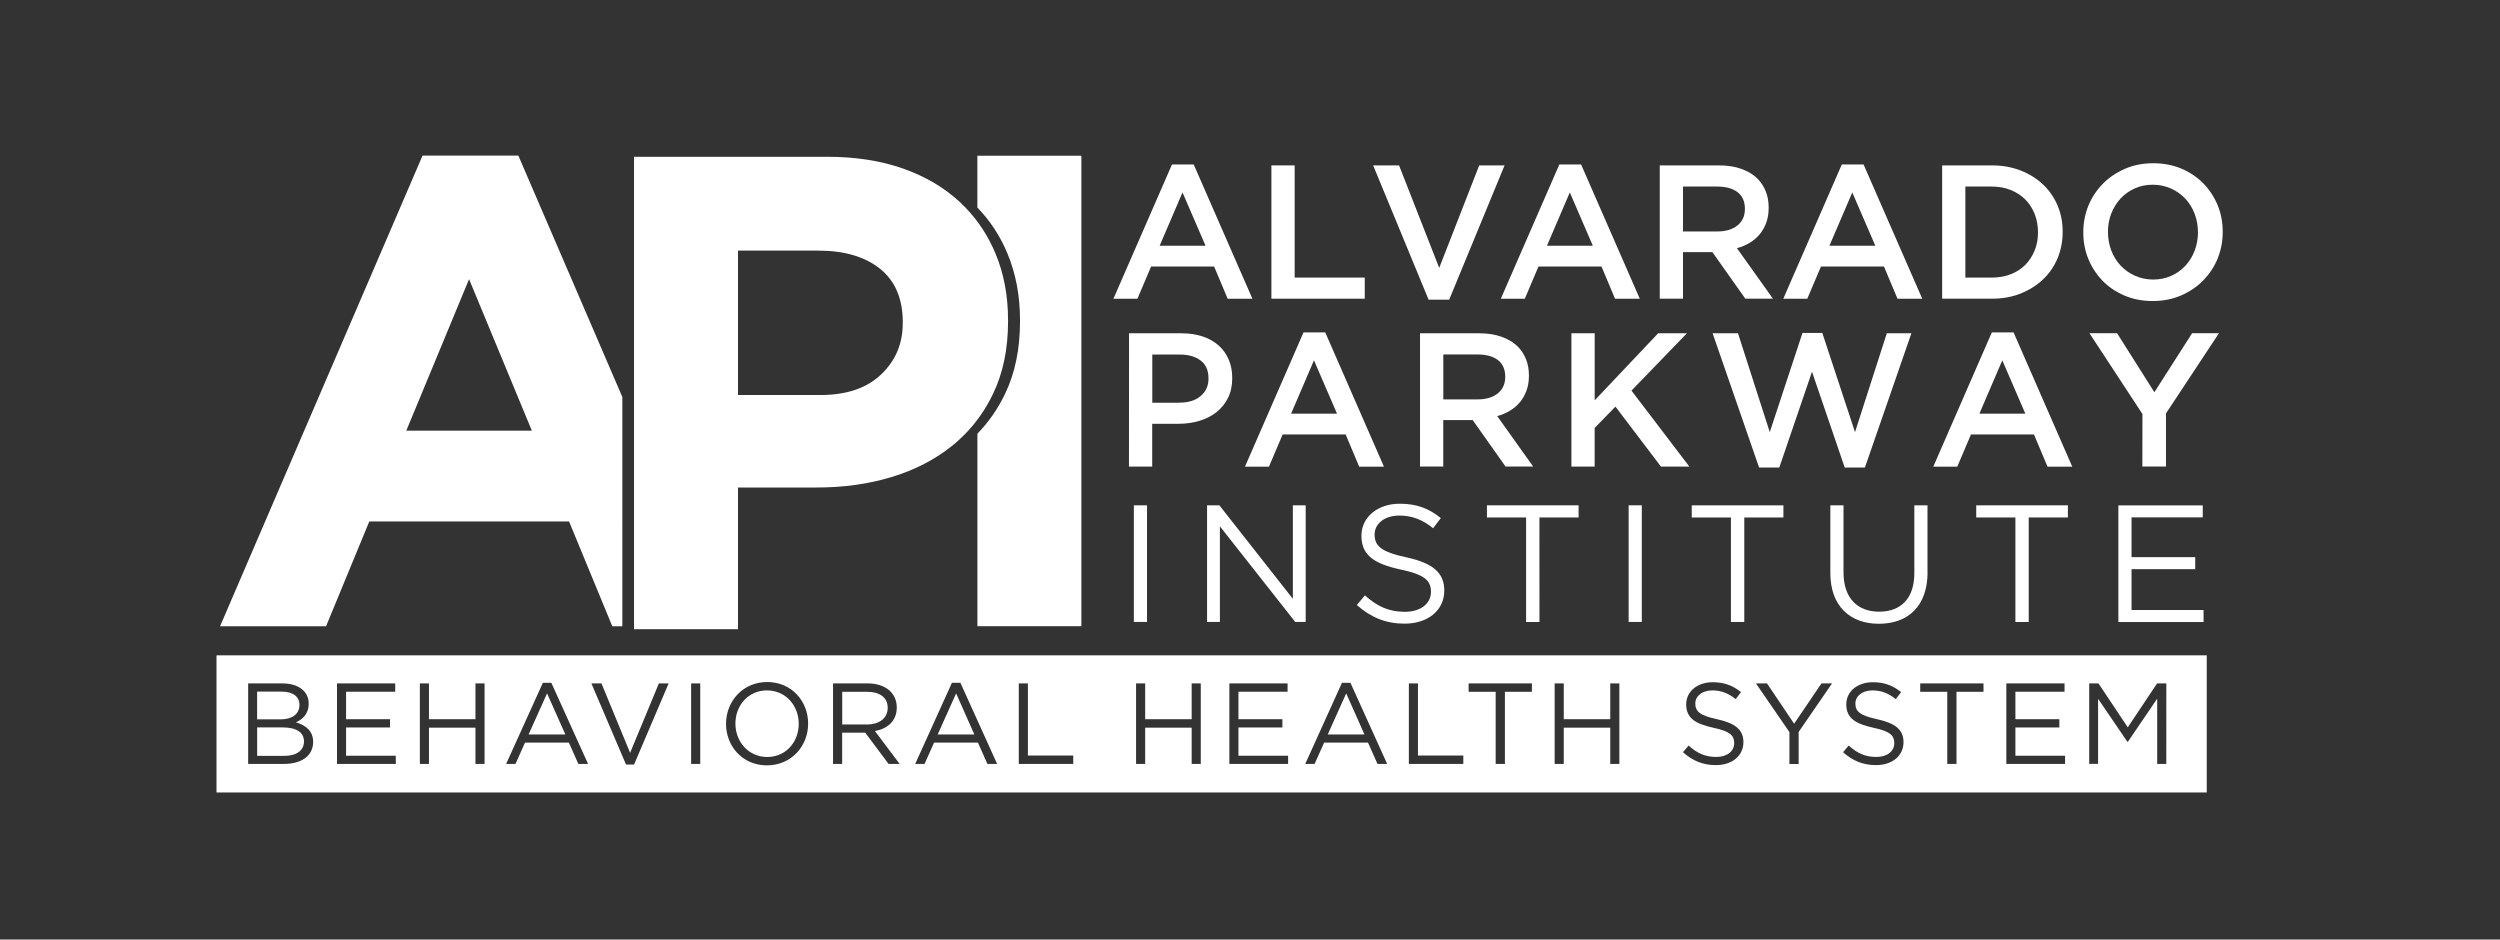 <?xml version="1.0" encoding="utf-8"?>
<!-- Generator: Adobe Illustrator 23.0.4, SVG Export Plug-In . SVG Version: 6.00 Build 0)  -->
<svg version="1.1" id="Layer_1" xmlns="http://www.w3.org/2000/svg" xmlns:xlink="http://www.w3.org/1999/xlink" x="0px" y="0px"
	 viewBox="0 0 612 230" style="enable-background:new 0 0 612 230;" xml:space="preserve">
<rect x="0" y="0" width="612" height="230" fill="#333333" stroke="none"/>
<style type="text/css">
	.st0{fill:#FFFFFF;}
	.st1{fill:none;}
</style>
<g>
	<g>
		<path class="st0" d="M286.9,40.26h5.32l14.37,32.87h-6.06l-3.31-7.88h-15.43l-3.35,7.88h-5.87L286.9,40.26z M295.12,60.16
			l-5.64-13.05l-5.6,13.05C283.87,60.16,295.12,60.16,295.12,60.16z"/>
		<path class="st0" d="M311.24,40.49h5.69v27.46h17.16v5.17h-22.85V40.49z"/>
		<path class="st0" d="M336.15,40.49h6.34l9.83,25.09l9.79-25.09h6.21l-13.56,32.87h-5.04L336.15,40.49z"/>
		<path class="st0" d="M381.73,40.26h5.32l14.37,32.87h-6.06l-3.31-7.88h-15.43l-3.35,7.88h-5.87L381.73,40.26z M389.93,60.16
			l-5.64-13.05l-5.6,13.05C378.69,60.16,389.93,60.16,389.93,60.16z"/>
		<path class="st0" d="M406.31,40.49h14.54c2.05,0,3.87,0.29,5.45,0.86c1.58,0.57,2.92,1.37,3.96,2.4c0.87,0.91,1.54,1.94,2.01,3.12
			c0.47,1.18,0.7,2.49,0.7,3.92v0.09c0,1.34-0.19,2.53-0.58,3.61s-0.93,2.03-1.6,2.84c-0.69,0.83-1.5,1.53-2.45,2.1
			s-1.99,1.02-3.14,1.32l8.81,12.36h-6.76l-8.05-11.38h-0.09h-7.11v11.38h-5.69L406.31,40.49L406.31,40.49z M420.42,56.66
			c2.05,0,3.7-0.5,4.91-1.47c1.21-0.98,1.82-2.32,1.82-4.01V51.1c0-1.78-0.6-3.13-1.78-4.05c-1.18-0.91-2.86-1.38-5-1.38H412v11
			L420.42,56.66L420.42,56.66z"/>
		<path class="st0" d="M450.88,40.26h5.32l14.37,32.87h-6.06l-3.31-7.88h-15.43l-3.35,7.88h-5.87L450.88,40.26z M459.08,60.16
			l-5.64-13.05l-5.6,13.05C447.84,60.16,459.08,60.16,459.08,60.16z"/>
		<path class="st0" d="M475.44,40.49h12.16c2.55,0,4.88,0.41,7.02,1.24c2.14,0.83,3.96,1.97,5.5,3.42c1.54,1.45,2.73,3.18,3.57,5.15
			c0.84,1.99,1.25,4.11,1.25,6.41v0.09c0,2.3-0.43,4.44-1.25,6.44c-0.84,1.99-2.03,3.72-3.57,5.17c-1.54,1.45-3.38,2.61-5.5,3.46
			c-2.12,0.84-4.48,1.25-7.02,1.25h-12.16V40.49L475.44,40.49z M487.56,67.96c1.71,0,3.27-0.28,4.66-0.82s2.59-1.31,3.57-2.3
			c0.98-0.98,1.73-2.16,2.29-3.51c0.56-1.35,0.82-2.83,0.82-4.43v-0.09c0-1.58-0.28-3.07-0.82-4.44c-0.54-1.37-1.31-2.55-2.29-3.54
			c-0.98-0.98-2.17-1.75-3.57-2.32c-1.4-0.56-2.96-0.84-4.66-0.84h-6.44v22.29L487.56,67.96L487.56,67.96z"/>
		<path class="st0" d="M527.01,73.69c-2.52,0-4.82-0.44-6.91-1.32c-2.08-0.89-3.87-2.08-5.36-3.61c-1.49-1.52-2.66-3.31-3.5-5.33
			c-0.84-2.04-1.25-4.2-1.25-6.5v-0.09c0-2.3,0.43-4.48,1.25-6.5c0.84-2.04,2.03-3.81,3.54-5.36c1.52-1.54,3.32-2.75,5.41-3.66
			c2.08-0.91,4.39-1.36,6.91-1.36c2.52,0,4.82,0.44,6.91,1.32c2.08,0.89,3.87,2.1,5.36,3.61c1.49,1.52,2.66,3.31,3.5,5.33
			c0.84,2.03,1.25,4.21,1.25,6.5v0.09c0,2.3-0.43,4.48-1.25,6.5c-0.83,2.03-2.03,3.81-3.54,5.36c-1.52,1.54-3.32,2.75-5.41,3.66
			C531.83,73.23,529.52,73.69,527.01,73.69z M527.1,68.43c1.6,0,3.09-0.3,4.43-0.91c1.34-0.6,2.49-1.43,3.46-2.47
			c0.96-1.04,1.71-2.26,2.25-3.66c0.54-1.4,0.82-2.88,0.82-4.48v-0.09c0-1.58-0.28-3.09-0.82-4.5c-0.54-1.41-1.3-2.64-2.27-3.68
			c-0.98-1.04-2.14-1.88-3.51-2.49c-1.37-0.61-2.84-0.93-4.46-0.93c-1.62,0-3.09,0.3-4.43,0.91c-1.34,0.61-2.51,1.43-3.46,2.47
			c-0.96,1.04-1.71,2.26-2.26,3.66c-0.56,1.4-0.82,2.88-0.82,4.48v0.09c0,1.58,0.28,3.09,0.82,4.5c0.54,1.41,1.3,2.64,2.27,3.68
			c0.98,1.04,2.14,1.88,3.51,2.49C524,68.11,525.49,68.43,527.1,68.43z"/>
	</g>
	<g>
		<path class="st0" d="M276.39,81.59h12.86c1.9,0,3.61,0.26,5.15,0.77c1.54,0.51,2.84,1.25,3.92,2.21c1.08,0.96,1.9,2.12,2.47,3.46
			c0.58,1.34,0.86,2.83,0.86,4.48v0.09c0,1.84-0.35,3.44-1.04,4.82c-0.69,1.38-1.62,2.53-2.8,3.47c-1.18,0.93-2.56,1.63-4.15,2.12
			c-1.58,0.48-3.29,0.73-5.1,0.73h-6.5v10.49h-5.69L276.39,81.59L276.39,81.59z M288.77,98.56c2.19,0,3.9-0.54,5.17-1.63
			c1.27-1.09,1.9-2.49,1.9-4.21v-0.09c0-1.94-0.64-3.4-1.92-4.37c-1.28-0.98-3-1.47-5.15-1.47h-6.69v11.8h6.69V98.56z"/>
		<path class="st0" d="M319.1,81.37h5.32l14.37,32.87h-6.06l-3.31-7.88h-15.43l-3.35,7.88h-5.87L319.1,81.37z M327.3,101.26
			l-5.64-13.05l-5.6,13.05H327.3z"/>
		<path class="st0" d="M347.62,81.59h14.54c2.05,0,3.87,0.29,5.45,0.86c1.58,0.57,2.92,1.37,3.96,2.4c0.87,0.91,1.54,1.94,2.01,3.12
			c0.47,1.18,0.7,2.49,0.7,3.92v0.09c0,1.34-0.19,2.53-0.58,3.61c-0.39,1.08-0.93,2.03-1.6,2.84c-0.69,0.83-1.5,1.53-2.45,2.1
			s-1.99,1.02-3.14,1.32l8.81,12.36h-6.76l-8.05-11.38h-0.09h-7.11v11.38h-5.69L347.62,81.59L347.62,81.59z M361.75,97.77
			c2.05,0,3.7-0.5,4.91-1.47c1.21-0.98,1.82-2.32,1.82-4.01v-0.09c0-1.78-0.6-3.13-1.78-4.05c-1.18-0.91-2.86-1.38-5-1.38h-8.38v11
			H361.75L361.75,97.77z"/>
		<path class="st0" d="M384.69,81.59h5.69V98l15.53-16.41h7.04l-13.57,14.03l14.18,18.61h-6.95l-11.15-14.69l-5.09,5.22v9.47h-5.69
			V81.59L384.69,81.59z"/>
		<path class="st0" d="M419.25,81.59h6.21l7.78,24.2l8.01-24.29h4.85l8.01,24.29l7.78-24.2h6.02l-11.38,32.87h-4.94l-8.01-23.46
			l-8.01,23.46h-4.94L419.25,81.59z"/>
		<path class="st0" d="M487.6,81.37h5.32l14.37,32.87h-6.06l-3.31-7.88h-15.43l-3.35,7.88h-5.87L487.6,81.37z M495.8,101.26
			l-5.64-13.05l-5.6,13.05H495.8z"/>
		<path class="st0" d="M524.47,101.35l-12.97-19.78h6.76l9.13,14.45l9.24-14.45h6.57l-12.97,19.63v13.01h-5.78L524.47,101.35
			L524.47,101.35z"/>
	</g>
	<g>
		<path class="st0" d="M280.79,123.7v28.55h-3.22V123.7H280.79L280.79,123.7z"/>
		<path class="st0" d="M316.49,123.7h3.14v28.55h-2.56l-18.44-23.41v23.41h-3.14V123.7h3.01l17.99,22.89V123.7z"/>
		<path class="st0" d="M344.27,136.43c6.37,1.38,9.29,3.72,9.29,8.12c0,4.94-4.08,8.12-9.74,8.12c-4.53,0-8.25-1.52-11.67-4.57
			l1.99-2.36c2.97,2.7,5.83,4.03,9.79,4.03c3.83,0,6.37-1.99,6.37-4.89c0-2.7-1.43-4.2-7.43-5.46c-6.57-1.43-9.59-3.55-9.59-8.27
			c0-4.57,3.96-7.84,9.39-7.84c4.17,0,7.14,1.18,10.04,3.51l-1.88,2.49c-2.66-2.16-5.3-3.1-8.25-3.1c-3.72,0-6.08,2.04-6.08,4.65
			C336.52,133.58,337.98,135.09,344.27,136.43z"/>
		<path class="st0" d="M376.86,152.26h-3.27v-25.58h-9.59v-2.97h22.44v2.97h-9.59L376.86,152.26L376.86,152.26z"/>
		<path class="st0" d="M401.91,123.7v28.55h-3.22V123.7H401.91L401.91,123.7z"/>
		<path class="st0" d="M427,152.26h-3.27v-25.58h-9.59v-2.97h22.44v2.97H427L427,152.26L427,152.26z"/>
		<path class="st0" d="M471.87,140.06c0,8.32-4.78,12.64-11.92,12.64c-7.05,0-11.88-4.33-11.88-12.4V123.7h3.22v16.41
			c0,6.16,3.27,9.63,8.73,9.63c5.26,0,8.61-3.18,8.61-9.43V123.7h3.22v16.36H471.87z"/>
		<path class="st0" d="M496.64,152.26h-3.27v-25.58h-9.59v-2.97h22.44v2.97h-9.59V152.26L496.64,152.26z"/>
		<path class="st0" d="M539.23,126.65H521.8v9.74h15.59v2.94H521.8v10h17.63v2.94h-20.85v-28.55h20.65L539.23,126.65L539.23,126.65z
			"/>
	</g>
</g>
<g>
	<polygon class="st0" points="229.54,179.8 238.52,179.8 234.06,169.74 	"/>
	<polygon class="st0" points="325.03,179.8 334.02,179.8 329.55,169.74 	"/>
	<path class="st0" d="M217.31,173.27c0-2.45-1.86-3.92-5.04-3.92h-6.09v8h6.06C215.21,177.35,217.31,175.84,217.31,173.27z"/>
	<polygon class="st0" points="129.4,179.8 138.4,179.8 133.92,169.74 	"/>
	<path class="st0" d="M187.75,169.01c-4.5,0-7.72,3.61-7.72,8.12s3.27,8.18,7.78,8.18s7.72-3.6,7.72-8.12
		C195.54,172.67,192.27,169.01,187.75,169.01z"/>
	<path class="st0" d="M53,160.43V194h487.21v-33.57H53z M69.51,187.01h-8.76v-19.71h8.39c3.89,0,6.43,1.92,6.43,4.93
		c0,2.59-1.58,3.92-3.13,4.59c2.33,0.7,4.22,2.06,4.22,4.79C76.66,185.01,73.82,187.01,69.51,187.01z M96.9,187.01H82.5v-19.71
		h14.25v2.03H84.72v6.73h10.76v2.03H84.72v6.91h12.16L96.9,187.01L96.9,187.01L96.9,187.01z M118.62,187.01h-2.23v-8.87h-11.38v8.87
		h-2.23v-19.71h2.23v8.76h11.38v-8.76h2.23V187.01z M141.58,187.01l-2.32-5.22h-10.74l-2.33,5.22h-2.29l8.99-19.86h2.08l8.99,19.86
		H141.58z M155.22,187.16h-1.97l-8.48-19.86h2.47l7.01,16.99l7.04-16.99h2.39L155.22,187.16z M171.42,187.01h-2.23v-19.71h2.23
		V187.01z M187.75,187.36c-6,0-10.02-4.7-10.02-10.17s4.08-10.23,10.08-10.23s10.02,4.7,10.02,10.17
		C197.85,182.59,193.76,187.36,187.75,187.36z M217.53,187.01l-5.73-7.66h-5.64v7.66h-2.23v-19.71h8.48c4.35,0,7.12,2.34,7.12,5.89
		c0,3.29-2.26,5.22-5.35,5.77l6.06,8.05H217.53z M241.72,187.01l-2.32-5.22h-10.74l-2.33,5.22h-2.29l8.99-19.86h2.08l8.99,19.86
		H241.72z M262.73,187.01H249.4v-19.71h2.23v17.66h11.1V187.01z M293.95,187.01h-2.23v-8.87h-11.38v8.87h-2.23v-19.71h2.23v8.76
		h11.38v-8.76h2.23V187.01z M315.34,187.01h-14.39v-19.71h14.25v2.03h-12.03v6.73h10.76v2.03h-10.76v6.91h12.16v2.03L315.34,187.01
		L315.34,187.01z M337.21,187.01l-2.32-5.22h-10.74l-2.34,5.22h-2.29l8.99-19.86h2.08l8.99,19.86H337.21z M358.22,187.01h-13.33
		v-19.71h2.23v17.66h11.1V187.01z M375.02,169.35h-6.62v17.66h-2.26v-17.66h-6.62v-2.06h15.49V169.35z M396.42,187.01h-2.23v-8.87
		h-11.38v8.87h-2.23v-19.71h2.23v8.76h11.38v-8.76h2.23V187.01z M420.04,187.3c-3.13,0-5.69-1.04-8.05-3.16l1.38-1.63
		c2.05,1.86,4.03,2.79,6.76,2.79c2.66,0,4.4-1.38,4.4-3.38c0-1.86-0.99-2.9-5.13-3.77c-4.53-0.99-6.62-2.45-6.62-5.73
		c0-3.16,2.74-5.41,6.49-5.41c2.87,0,4.93,0.82,6.93,2.42l-1.3,1.72c-1.84-1.49-3.66-2.14-5.69-2.14c-2.56,0-4.2,1.41-4.2,3.2
		c0,1.9,1.02,2.93,5.35,3.86c4.4,0.96,6.43,2.56,6.43,5.61C426.77,185.1,423.95,187.3,420.04,187.3z M440.31,179.18v7.84h-2.26
		v-7.81l-8.2-11.92h2.71l6.64,9.87l6.7-9.87h2.59L440.31,179.18z M459.23,187.3c-3.13,0-5.69-1.04-8.05-3.16l1.38-1.63
		c2.05,1.86,4.03,2.79,6.76,2.79c2.66,0,4.4-1.38,4.4-3.38c0-1.86-0.99-2.9-5.13-3.77c-4.53-0.99-6.62-2.45-6.62-5.73
		c0-3.16,2.74-5.41,6.49-5.41c2.87,0,4.93,0.82,6.93,2.42l-1.3,1.72c-1.84-1.49-3.66-2.14-5.69-2.14c-2.56,0-4.2,1.41-4.2,3.2
		c0,1.9,1.02,2.93,5.35,3.86c4.4,0.96,6.43,2.56,6.43,5.61C465.96,185.1,463.15,187.3,459.23,187.3z M485.57,169.35h-6.62v17.66
		h-2.26v-17.66h-6.62v-2.06h15.49V169.35z M505.54,187.01h-14.39v-19.71h14.25v2.03h-12.03v6.73h10.76v2.03h-10.76v6.91h12.16v2.03
		L505.54,187.01L505.54,187.01z M530.31,187.01h-2.23v-15.97l-7.18,10.56h-0.11l-7.18-10.54V187h-2.17v-19.71h2.26l7.18,10.76
		l7.18-10.76h2.26L530.31,187.01L530.31,187.01z"/>
	<path class="st0" d="M73.31,172.54c0-1.97-1.54-3.23-4.37-3.23h-6v6.79h5.83C71.44,176.08,73.31,174.87,73.31,172.54z"/>
	<path class="st0" d="M69.17,178.07h-6.22v6.97h6.62c2.99,0,4.85-1.32,4.85-3.55C74.4,179.3,72.61,178.07,69.17,178.07z"/>
</g>
<polygon class="st1" points="102.37,105.43 133.1,105.43 117.75,68.32 "/>
<path class="st1" d="M215.47,65.81c-3.68-2.97-8.73-4.46-15.13-4.46h-19.67V96.7h20.17c6.38,0,11.35-1.67,14.87-5.04
	c3.53-3.37,5.29-7.51,5.29-12.47v-0.33C220.99,73.13,219.15,68.79,215.47,65.81z"/>
<g>
	<path class="st0" d="M126.89,38.09h-23.45L53.87,153.31h25.95l10.58-25.65h48.91l10.58,25.65h2.46V97.19L126.89,38.09z
		 M99.46,105.43l15.37-37.09l15.37,37.09H99.46z"/>
</g>
<g>
	<path class="st0" d="M239.26,38.13v12.68c3.13,3.23,5.6,6.99,7.38,11.29c2.04,4.91,3.06,10.33,3.06,16.27v0.32
		c0,6.71-1.21,12.62-3.64,17.68c-1.78,3.72-4.05,6.97-6.79,9.8v47.13h25.45V38.12L239.26,38.13L239.26,38.13z"/>
</g>
<g>
	<path class="st0" d="M246.77,78.69v-0.33c0-5.95-1.02-11.38-3.06-16.27c-1.79-4.28-4.24-8.05-7.38-11.29
		c-0.45-0.47-0.91-0.91-1.38-1.36c-3.81-3.53-8.42-6.25-13.89-8.18c-5.45-1.92-11.66-2.88-18.59-2.88h-47.26v58.8v56.12v0.73h25.45
		v-34.69h19.33c6.5,0,12.59-0.84,18.26-2.56c5.67-1.71,10.63-4.27,14.87-7.68c1.14-0.91,2.2-1.9,3.2-2.92
		c2.75-2.83,5.02-6.09,6.79-9.8C245.55,91.31,246.77,85.42,246.77,78.69z M220.99,79.19c0,4.95-1.76,9.12-5.29,12.47
		c-3.53,3.37-8.48,5.04-14.87,5.04h-20.17V61.35h19.67c6.38,0,11.42,1.49,15.13,4.46c3.68,2.97,5.54,7.33,5.54,13.05L220.99,79.19
		L220.99,79.19z"/>
</g>
</svg>
